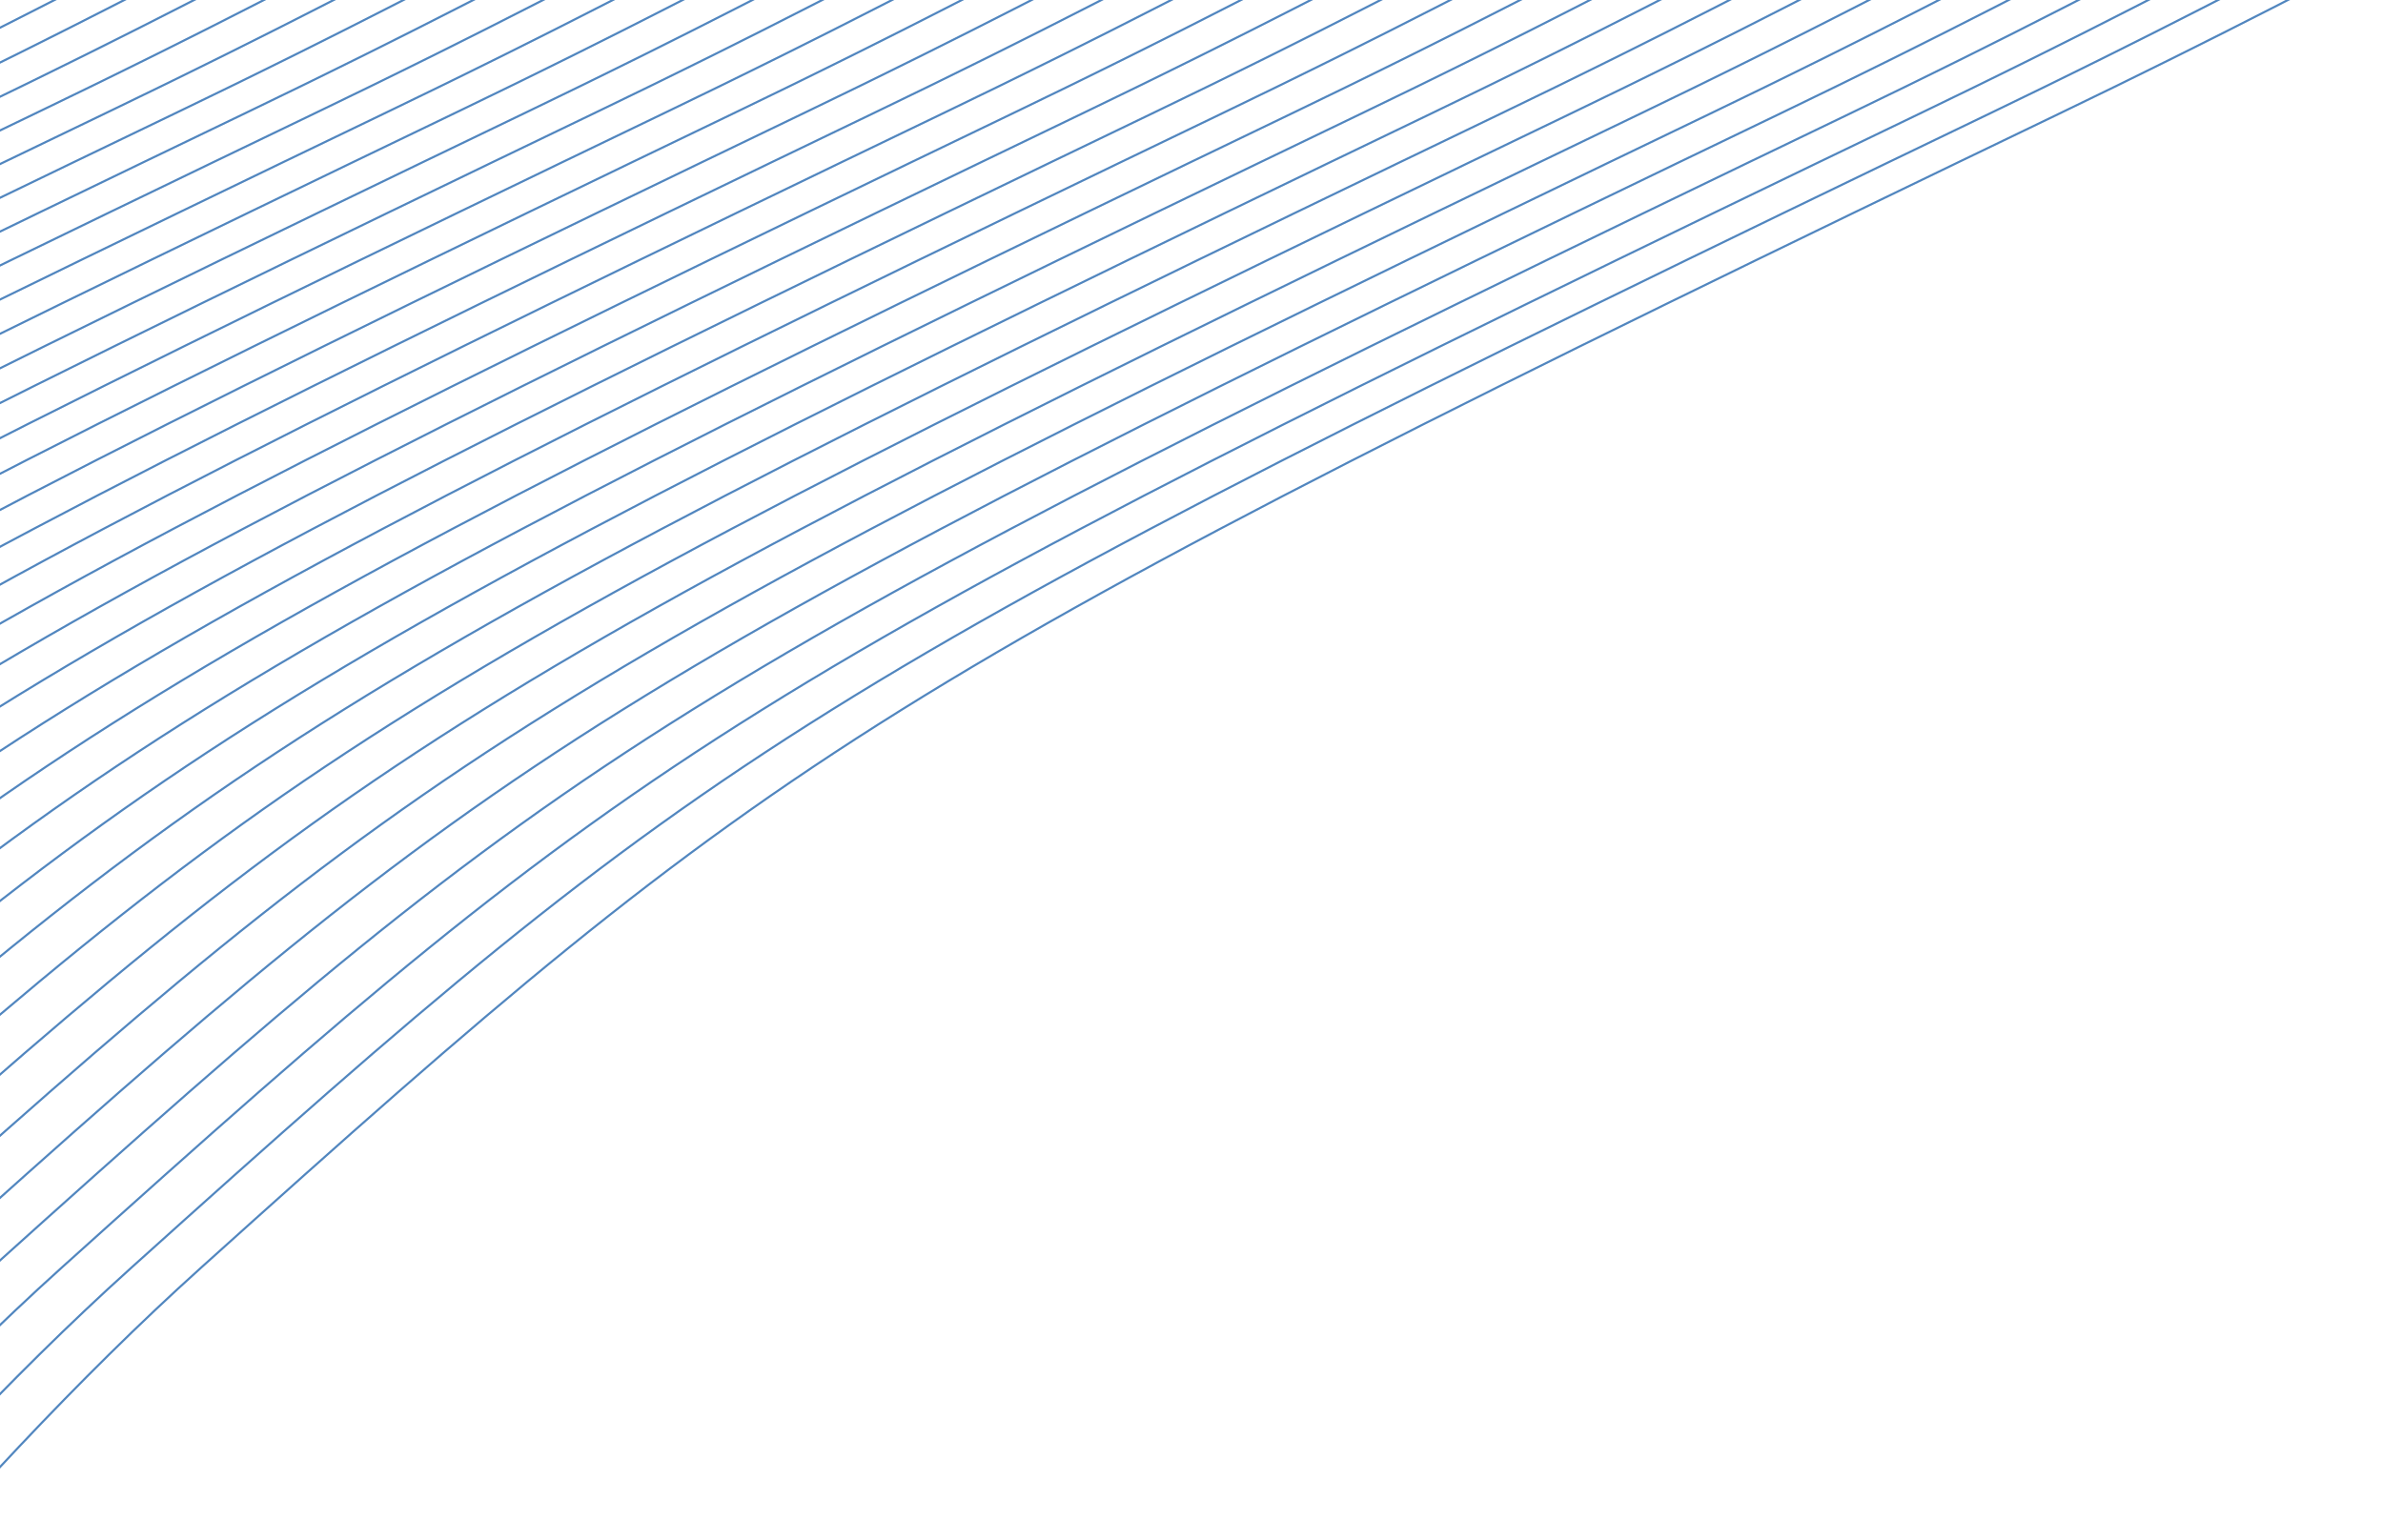 <?xml version="1.0" encoding="UTF-8"?> <svg xmlns="http://www.w3.org/2000/svg" width="5563" height="3597" viewBox="0 0 5563 3597" fill="none"> <g clip-path="url(#clip0_438_341)"> <path d="M1830.59 -3178.69C1331.04 -2593.72 -364.279 -1088.72 -3149.18 251.58C-5934.07 1591.88 -6146.36 1736.01 -7494.65 2950.21C-8650.87 3991.44 -9559.75 5656.13 -10343 5667.41M1993.11 -3178.48C1493.56 -2593.51 -201.762 -1088.5 -2986.66 251.793C-5771.56 1592.09 -5983.84 1736.22 -7332.13 2950.42C-8488.35 3991.66 -9397.23 5656.34 -10180.5 5667.62M2155.63 -3178.26C1656.08 -2593.3 -39.244 -1088.29 -2824.14 252.007C-5609.04 1592.3 -5821.32 1736.43 -7169.61 2950.64C-8325.83 3991.87 -9234.71 5656.56 -10018 5667.84M2318.15 -3178.06C1818.6 -2593.09 123.279 -1088.08 -2661.62 252.213C-5446.51 1592.51 -5658.8 1736.64 -7007.09 2950.84C-8163.31 3992.08 -9072.19 5656.76 -9855.44 5668.04M2480.67 -3177.84C1981.12 -2592.88 285.796 -1087.87 -2499.1 252.428C-5284 1592.72 -5496.28 1736.85 -6844.57 2951.06C-8000.79 3992.29 -8909.67 5656.98 -9692.92 5668.26M2643.19 -3177.63C2143.64 -2592.67 448.318 -1087.66 -2336.58 252.637C-5121.48 1592.93 -5333.76 1737.06 -6682.05 2951.27C-7838.27 3992.5 -8747.15 5657.19 -9530.4 5668.47M2805.71 -3177.42C2306.16 -2592.45 610.838 -1087.45 -2174.06 252.849C-4958.96 1593.15 -5171.24 1737.27 -6519.53 2951.48C-7675.75 3992.71 -8584.63 5657.4 -9367.88 5668.68M2968.23 -3177.21C2468.68 -2592.25 773.361 -1087.24 -2011.54 253.057C-4796.43 1593.35 -5008.71 1737.48 -6357.01 2951.69C-7513.23 3992.92 -8422.11 5657.61 -9205.36 5668.89M3130.75 -3177C2631.2 -2592.03 935.88 -1087.03 -1849.02 253.269C-4633.91 1593.57 -4846.2 1737.69 -6194.49 2951.9C-7350.71 3993.13 -8259.59 5657.82 -9042.84 5669.1M3293.27 -3176.79C2793.72 -2591.82 1098.4 -1086.81 -1686.5 253.483C-4471.4 1593.78 -4683.68 1737.91 -6031.97 2952.11C-7188.19 3993.35 -8097.07 5658.03 -8880.32 5669.31M3455.79 -3176.58C2956.24 -2591.61 1260.92 -1086.6 -1523.98 253.691C-4308.87 1593.99 -4521.16 1738.12 -5869.45 2952.32C-7025.67 3993.55 -7934.55 5658.24 -8717.8 5669.52M3618.31 -3176.37C3118.76 -2591.4 1423.44 -1086.39 -1361.46 253.904C-4146.35 1594.2 -4358.63 1738.33 -5706.93 2952.53C-6863.15 3993.77 -7772.03 5658.46 -8555.28 5669.74M3780.83 -3176.16C3281.29 -2591.19 1585.96 -1086.18 -1198.93 254.113C-3983.83 1594.41 -4196.11 1738.54 -5544.41 2952.74C-6700.63 3993.98 -7609.51 5658.66 -8392.76 5669.94M3943.35 -3175.94C3443.8 -2590.98 1748.48 -1085.97 -1036.42 254.328C-3821.31 1594.62 -4033.6 1738.75 -5381.89 2952.96C-6538.11 3994.19 -7446.99 5658.88 -8230.24 5670.16M4105.87 -3175.73C3606.32 -2590.77 1911 -1085.76 -873.895 254.538C-3658.79 1594.83 -3871.07 1738.96 -5219.37 2953.17C-6375.59 3994.4 -7284.47 5659.09 -8067.72 5670.37M4268.39 -3175.52C3768.84 -2590.55 2073.52 -1085.55 -711.376 254.75C-3496.27 1595.05 -3708.55 1739.18 -5056.85 2953.38C-6213.07 3994.61 -7121.95 5659.3 -7905.2 5670.58M4430.91 -3175.31C3931.36 -2590.34 2236.04 -1085.33 -548.856 254.963C-3333.75 1595.26 -3546.04 1739.39 -4894.33 2953.59C-6050.55 3994.83 -6959.43 5659.51 -7742.68 5670.79M4593.43 -3175.1C4093.88 -2590.13 2398.56 -1085.12 -386.337 255.175C-3171.23 1595.47 -3383.52 1739.6 -4731.81 2953.8C-5888.03 3995.04 -6796.91 5659.73 -7580.16 5671.01M4755.96 -3174.89C4256.41 -2589.92 2561.08 -1084.91 -223.813 255.382C-3008.71 1595.68 -3220.99 1739.81 -4569.29 2954.01C-5725.5 3995.25 -6634.38 5659.93 -7417.64 5671.21M4918.47 -3174.67C4418.92 -2589.71 2723.6 -1084.7 -61.295 255.597C-2846.19 1595.89 -3058.47 1740.02 -4406.77 2954.23C-5562.99 3995.46 -6471.87 5660.15 -7255.12 5671.43M5080.99 -3174.46C4581.45 -2589.5 2886.12 -1084.49 101.226 255.807C-2683.67 1596.1 -2895.95 1740.23 -4244.25 2954.44C-5400.47 3995.67 -6309.35 5660.36 -7092.6 5671.64M5243.51 -3174.25C4743.96 -2589.28 3048.64 -1084.28 263.746 256.019C-2521.15 1596.32 -2733.43 1740.44 -4081.73 2954.65C-5237.95 3995.88 -6146.83 5660.57 -6930.08 5671.85M5406.03 -3174.04C4906.48 -2589.07 3211.16 -1084.07 426.265 256.231C-2358.63 1596.53 -2570.91 1740.66 -3919.21 2954.86C-5075.43 3996.09 -5984.31 5660.78 -6767.56 5672.06M5568.55 -3173.83C5069 -2588.86 3373.68 -1083.85 588.785 256.443C-2196.11 1596.74 -2408.39 1740.87 -3756.69 2955.07C-4912.91 3996.31 -5821.79 5660.99 -6605.04 5672.27M5731.07 -3173.62C5231.53 -2588.65 3536.2 -1083.64 751.306 256.654C-2033.59 1596.95 -2245.87 1741.08 -3594.16 2955.28C-4750.38 3996.52 -5659.27 5661.2 -6442.52 5672.48M5893.6 -3173.41C5394.05 -2588.44 3698.73 -1083.44 913.831 256.861C-1871.07 1597.16 -2083.35 1741.29 -3431.64 2955.49C-4587.86 3996.72 -5496.74 5661.41 -6279.99 5672.69M6056.12 -3173.19C5556.57 -2588.23 3861.24 -1083.22 1076.35 257.075C-1708.55 1597.37 -1920.83 1741.5 -3269.12 2955.71C-4425.34 3996.94 -5334.22 5661.63 -6117.48 5672.91M6218.63 -3172.98C5719.08 -2588.01 4023.76 -1083.01 1238.86 257.29C-1546.03 1597.59 -1758.31 1741.71 -3106.61 2955.92C-4262.83 3997.15 -5171.71 5661.84 -5954.96 5673.12M6381.16 -3172.77C5881.61 -2587.81 4186.29 -1082.8 1401.39 257.497C-1383.51 1597.79 -1595.79 1741.92 -2944.08 2956.13C-4100.3 3997.36 -5009.18 5662.05 -5792.43 5673.33M6543.68 -3172.56C6044.13 -2587.6 4348.81 -1082.59 1563.91 257.707C-1220.99 1598 -1433.27 1742.13 -2781.56 2956.34C-3937.78 3997.57 -4846.66 5662.26 -5629.91 5673.54M6706.2 -3172.35C6206.65 -2587.38 4511.33 -1082.37 1726.43 257.922C-1058.47 1598.22 -1270.75 1742.35 -2619.04 2956.55C-3775.26 3997.79 -4684.14 5662.47 -5467.39 5673.75M6868.72 -3172.14C6369.17 -2587.17 4673.85 -1082.16 1888.95 258.132C-895.947 1598.43 -1108.23 1742.56 -2456.52 2956.76C-3612.74 3998 -4521.62 5662.68 -5304.87 5673.96M7031.24 -3171.93C6531.69 -2586.96 4836.37 -1081.95 2051.47 258.344C-733.427 1598.64 -945.71 1742.77 -2294 2956.97C-3450.22 3998.21 -4359.1 5662.9 -5142.35 5674.18M7193.76 -3171.72C6694.21 -2586.75 4998.89 -1081.74 2213.99 258.554C-570.907 1598.85 -783.19 1742.98 -2131.48 2957.18C-3287.7 3998.42 -4196.58 5663.11 -4979.83 5674.39M7356.28 -3171.5C6856.73 -2586.54 5161.4 -1081.53 2376.51 258.768C-408.39 1599.06 -620.673 1743.19 -1968.97 2957.4C-3125.19 3998.63 -4034.07 5663.32 -4817.32 5674.6M7518.8 -3171.29C7019.25 -2586.33 5323.92 -1081.32 2539.03 258.977C-245.869 1599.27 -458.152 1743.4 -1806.44 2957.61C-2962.66 3998.84 -3871.54 5663.53 -4654.79 5674.81M7681.32 -3171.09C7181.77 -2586.12 5486.45 -1081.11 2701.55 259.185C-83.345 1599.48 -295.629 1743.61 -1643.92 2957.81C-2800.14 3999.05 -3709.02 5663.74 -4492.27 5675.02M7843.83 -3170.87C7344.28 -2585.9 5648.96 -1080.89 2864.06 259.403C79.167 1599.7 -133.116 1743.83 -1481.41 2958.03C-2637.63 3999.27 -3546.51 5663.95 -4329.76 5675.23M8006.36 -3170.66C7506.81 -2585.69 5811.48 -1080.69 3026.59 259.61C241.69 1599.91 29.408 1744.04 -1318.89 2958.24C-2475.1 3999.47 -3383.98 5664.16 -4167.24 5675.44M8168.88 -3170.45C7669.33 -2585.48 5974.01 -1080.48 3189.11 259.819C404.212 1600.12 191.929 1744.24 -1156.36 2958.45C-2312.58 3999.68 -3221.46 5664.37 -4004.71 5675.65M8331.4 -3170.24C7831.85 -2585.28 6136.53 -1080.27 3351.63 260.029C566.733 1600.32 354.45 1744.45 -993.843 2958.66C-2150.06 3999.89 -3058.94 5664.58 -3842.19 5675.86M8493.91 -3170.03C7994.37 -2585.06 6299.04 -1080.05 3514.15 260.243C729.25 1600.54 516.967 1744.67 -831.326 2958.87C-1987.55 4000.11 -2896.43 5664.79 -3679.68 5676.07M8656.43 -3169.82C8156.88 -2584.85 6461.56 -1079.84 3676.67 260.455C891.768 1600.75 679.485 1744.88 -668.807 2959.08C-1825.03 4000.32 -2733.91 5665.01 -3517.16 5676.29M8818.96 -3169.61C8319.41 -2584.64 6624.09 -1079.63 3839.19 260.662C1054.29 1600.96 842.008 1745.09 -506.284 2959.29C-1662.5 4000.53 -2571.38 5665.21 -3354.63 5676.49M8981.47 -3169.39C8481.92 -2584.43 6786.6 -1079.42 4001.7 260.877C1216.81 1601.17 1004.52 1745.3 -343.769 2959.51C-1499.99 4000.74 -2408.87 5665.43 -3192.12 5676.71M9143.99 -3169.18C8644.44 -2584.22 6949.12 -1079.21 4164.22 261.087C1379.33 1601.38 1167.04 1745.51 -181.248 2959.72C-1337.47 4000.95 -2246.35 5665.64 -3029.6 5676.92M9306.52 -3168.98C8806.97 -2584.01 7111.64 -1079 4326.75 261.294C1541.85 1601.59 1329.57 1745.72 -18.725 2959.92C-1174.94 4001.16 -2083.82 5665.85 -2867.08 5677.13M9469.03 -3168.76C8969.49 -2583.8 7274.16 -1078.79 4489.27 261.506C1704.37 1601.8 1492.09 1745.93 143.794 2960.14C-1012.43 4001.37 -1921.31 5666.06 -2704.56 5677.34M9631.55 -3168.55C9132 -2583.59 7436.68 -1078.58 4651.79 261.718C1866.89 1602.01 1654.61 1746.14 306.313 2960.35C-849.907 4001.58 -1758.79 5666.27 -2542.04 5677.55M9794.07 -3168.34C9294.52 -2583.37 7599.2 -1078.37 4814.3 261.929C2029.41 1602.23 1817.13 1746.35 468.832 2960.56C-687.387 4001.79 -1596.27 5666.48 -2379.52 5677.76" stroke="#5186BF" stroke-width="5"></path> </g> <defs> <clipPath id="clip0_438_341"> <rect width="5563" height="3597" fill="white"></rect> </clipPath> </defs> </svg> 